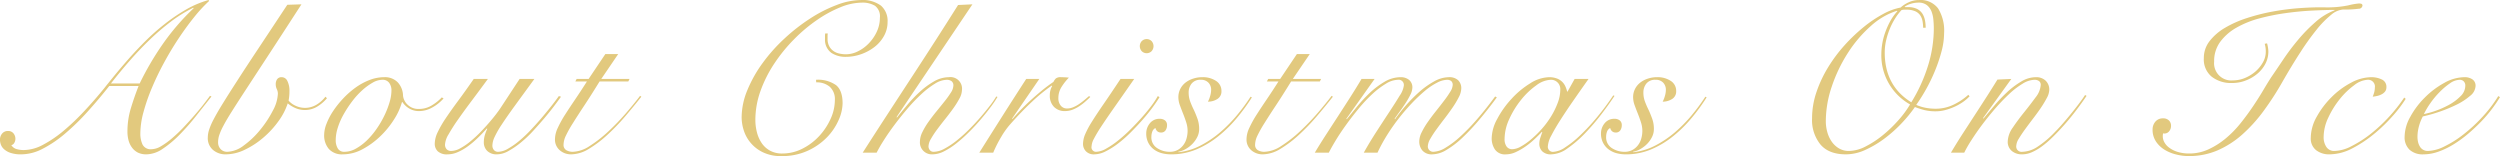 <svg xmlns="http://www.w3.org/2000/svg" width="559.941" height="34.97" viewBox="0 0 559.941 34.97">
  <defs>
    <style>
      .cls-1 {
        fill: #e2c97e;
        fill-rule: evenodd;
      }
    </style>
  </defs>
  <path id="About_Christmas_On_Ice_のコピー.svg" data-name="About Christmas On Ice のコピー.svg" class="cls-1" d="M499.261,1535.07q-0.962,2.445-1.728,4.97a17.893,17.893,0,0,0-.768,5.26,7.494,7.494,0,0,0,.24,1.92,4.817,4.817,0,0,0,.768,1.63,3.819,3.819,0,0,0,1.32,1.13,4.237,4.237,0,0,0,1.944.4,6.638,6.638,0,0,0,3.624-1.24,23.706,23.706,0,0,0,3.768-3.15,50.108,50.108,0,0,0,3.7-4.2q1.822-2.3,3.456-4.37l-0.336-.14c-0.353.48-.833,1.11-1.44,1.9s-1.3,1.61-2.064,2.49-1.577,1.77-2.424,2.67a33.121,33.121,0,0,1-2.568,2.44,16.432,16.432,0,0,1-2.472,1.78,4.309,4.309,0,0,1-2.088.67,2.037,2.037,0,0,1-2.04-1.03,5.718,5.718,0,0,1-.5-2.52,18.4,18.4,0,0,1,.7-4.75,42.147,42.147,0,0,1,1.872-5.4,62.361,62.361,0,0,1,2.712-5.64q1.534-2.835,3.24-5.4c1.135-1.71,2.295-3.31,3.48-4.78a32.7,32.7,0,0,1,3.408-3.69l-0.144-.2a21.878,21.878,0,0,0-5.088,2.16,39.163,39.163,0,0,0-4.8,3.27,49.048,49.048,0,0,0-4.344,3.86q-2.042,2.04-3.768,4.01t-3.1,3.65c-0.912,1.12-1.673,2.06-2.28,2.83q-2.113,2.6-4.416,5.06a51.853,51.853,0,0,1-4.632,4.42,26.331,26.331,0,0,1-4.608,3.14,9.352,9.352,0,0,1-4.344,1.2,5.967,5.967,0,0,1-1.584-.21,2.054,2.054,0,0,1-1.2-.89,0.989,0.989,0,0,0,.672-0.53,1.762,1.762,0,0,0,.24-0.86,1.911,1.911,0,0,0-.432-1.25,1.474,1.474,0,0,0-1.2-.53,1.637,1.637,0,0,0-1.344.58,2.092,2.092,0,0,0-.48,1.39,3.315,3.315,0,0,0,.168.98,2.578,2.578,0,0,0,.672,1.06,4.029,4.029,0,0,0,1.44.86,7.192,7.192,0,0,0,2.52.36,10.54,10.54,0,0,0,4.8-1.27,26.128,26.128,0,0,0,5.016-3.41,52.571,52.571,0,0,0,5.016-4.89q2.495-2.76,4.848-5.74h6.576Zm-6.192-.57c1.375-1.76,2.791-3.48,4.248-5.14s2.952-3.23,4.488-4.7a51.547,51.547,0,0,1,4.728-4.04,31.091,31.091,0,0,1,4.968-3.07l0.1,0.1a52.084,52.084,0,0,0-6.984,8.11,65.631,65.631,0,0,0-5.112,8.74h-6.432Zm39.5-17.62q-3.744,5.67-6.528,9.86t-4.752,7.25c-1.313,2.03-2.393,3.74-3.24,5.11s-1.512,2.53-1.992,3.46a14.627,14.627,0,0,0-1.008,2.33,5.808,5.808,0,0,0-.288,1.7,3.457,3.457,0,0,0,1.176,2.81,4.277,4.277,0,0,0,2.856.98,9.885,9.885,0,0,0,4.248-1.03,18.5,18.5,0,0,0,4.128-2.69,20.552,20.552,0,0,0,3.408-3.69,14.439,14.439,0,0,0,2.088-4.01,7.091,7.091,0,0,0,1.776,1.08,5.254,5.254,0,0,0,2.064.41,5.184,5.184,0,0,0,2.88-.84,8.6,8.6,0,0,0,2.064-1.8l-0.336-.34a7.254,7.254,0,0,1-1.992,1.78,5,5,0,0,1-4.824.19,4.249,4.249,0,0,1-1.44-1.1,10.936,10.936,0,0,0,.192-2.12,4.81,4.81,0,0,0-.456-2.25,1.4,1.4,0,0,0-1.272-.87,1.171,1.171,0,0,0-1.032.46,1.937,1.937,0,0,0-.312,1.13,2.491,2.491,0,0,0,.24,1.08,2.355,2.355,0,0,1,.24,1.03,8.647,8.647,0,0,1-1.128,3.79,24.082,24.082,0,0,1-2.808,4.27,19.363,19.363,0,0,1-3.672,3.51,6.477,6.477,0,0,1-3.72,1.44,1.971,1.971,0,0,1-1.488-.6,2.159,2.159,0,0,1-.576-1.56,5.126,5.126,0,0,1,.24-1.51,12.821,12.821,0,0,1,.912-2.09c0.448-.87,1.1-1.97,1.944-3.31s1.968-3.08,3.36-5.21,3.088-4.72,5.088-7.78,4.375-6.71,7.128-10.97Zm34.607,20.74a10.584,10.584,0,0,1-2.376,1.87,5.419,5.419,0,0,1-2.712.72,3.449,3.449,0,0,1-2.568-.94,3.243,3.243,0,0,1-1.032-2.04,4.524,4.524,0,0,0-1.176-2.97,3.971,3.971,0,0,0-3.048-1.16,9.135,9.135,0,0,0-3.336.65,13.99,13.99,0,0,0-3.144,1.73,19.145,19.145,0,0,0-2.76,2.45,21.672,21.672,0,0,0-2.208,2.78,14.452,14.452,0,0,0-1.464,2.81,7.036,7.036,0,0,0-.528,2.45,4.684,4.684,0,0,0,1.056,3.21,3.936,3.936,0,0,0,3.12,1.2,9.256,9.256,0,0,0,4.416-1.15,17.9,17.9,0,0,0,3.96-2.88,19.752,19.752,0,0,0,3.1-3.79,14.249,14.249,0,0,0,1.776-3.89h0.1a4.639,4.639,0,0,0,1.488,1.42,4.26,4.26,0,0,0,2.3.6,6.016,6.016,0,0,0,2.832-.77,9.358,9.358,0,0,0,2.592-2.06Zm-23.28,6.72a15.88,15.88,0,0,1,1.32-2.98,25.885,25.885,0,0,1,1.9-2.88,17.691,17.691,0,0,1,2.232-2.45,13.29,13.29,0,0,1,2.328-1.7,4.466,4.466,0,0,1,2.16-.65,1.785,1.785,0,0,1,1.56.7,2.811,2.811,0,0,1,.5,1.7,9.434,9.434,0,0,1-.432,2.66,19.349,19.349,0,0,1-1.176,3,21.313,21.313,0,0,1-1.752,2.98,17.166,17.166,0,0,1-2.184,2.57,11.49,11.49,0,0,1-2.448,1.82,5.241,5.241,0,0,1-2.568.7,1.615,1.615,0,0,1-1.44-.72,3.522,3.522,0,0,1-.48-1.97A9.082,9.082,0,0,1,543.9,1544.34Zm30.431-10.85q-1.92,2.775-3.528,4.94t-2.76,3.89a23.782,23.782,0,0,0-1.8,3.12,6.179,6.179,0,0,0-.648,2.59,2.326,2.326,0,0,0,.672,1.66,2.986,2.986,0,0,0,2.208.69,5.668,5.668,0,0,0,2.232-.48,11.571,11.571,0,0,0,2.232-1.27,20.055,20.055,0,0,0,2.208-1.85c0.736-.7,1.44-1.44,2.112-2.2l0.1,0.09a8.05,8.05,0,0,0-.456,1.13,5.537,5.537,0,0,0-.312,1.85,2.608,2.608,0,0,0,.792,1.99,2.974,2.974,0,0,0,2.136.74,5.357,5.357,0,0,0,2.568-.74,18.484,18.484,0,0,0,2.784-1.9,25.944,25.944,0,0,0,2.76-2.61q1.344-1.47,2.544-2.88c0.8-.95,1.52-1.84,2.16-2.69s1.152-1.54,1.536-2.09l-0.48-.14c-0.352.51-.848,1.17-1.488,1.99s-1.352,1.69-2.136,2.62-1.616,1.86-2.5,2.8a29.154,29.154,0,0,1-2.664,2.55,16.665,16.665,0,0,1-2.592,1.82,4.61,4.61,0,0,1-2.208.7,1.18,1.18,0,0,1-.96-0.41,1.491,1.491,0,0,1-.336-0.98,4.776,4.776,0,0,1,.48-1.9,21.28,21.28,0,0,1,1.608-2.81q1.128-1.725,2.928-4.2c1.2-1.65,2.664-3.65,4.392-6.02H584.6l-4.224,6.43q-0.336.525-1.032,1.44c-0.464.61-1.008,1.27-1.632,1.99s-1.3,1.45-2.016,2.19a26.963,26.963,0,0,1-2.208,2.01,13.7,13.7,0,0,1-2.208,1.49,4.339,4.339,0,0,1-1.992.58,1.414,1.414,0,0,1-1.008-.36,1.488,1.488,0,0,1-.384-1.13,5.008,5.008,0,0,1,.792-2.23,39.327,39.327,0,0,1,2.136-3.34q1.344-1.92,3.072-4.22t3.6-4.85H574.33Zm29.472-5.57-3.744,5.57H597.37l-0.288.57h2.592q-1.345,2.115-2.616,3.99t-2.28,3.45a24.143,24.143,0,0,0-1.632,2.96,6,6,0,0,0-.624,2.47,3.14,3.14,0,0,0,1.08,2.54,3.838,3.838,0,0,0,2.568.91,7.767,7.767,0,0,0,3.96-1.24,25.781,25.781,0,0,0,4.152-3.15,47.056,47.056,0,0,0,4.008-4.17q1.944-2.28,3.576-4.35l-0.288-.19q-1.3,1.725-3.168,3.89a52.943,52.943,0,0,1-3.936,4.08,28.514,28.514,0,0,1-4.152,3.24,7.294,7.294,0,0,1-3.816,1.32,2.824,2.824,0,0,1-1.44-.36,1.346,1.346,0,0,1-.624-1.27,4.841,4.841,0,0,1,.528-2,27.119,27.119,0,0,1,1.56-2.78c0.687-1.1,1.536-2.42,2.544-3.94s2.151-3.32,3.432-5.4h6.432l0.288-.57H602.89l3.792-5.57H603.8Zm49.248-4.61a4.033,4.033,0,0,0-.048.67v0.63a3.592,3.592,0,0,0,1.44,3.05,5.711,5.711,0,0,0,3.216.88,10.21,10.21,0,0,0,3.456-.6,10.613,10.613,0,0,0,3-1.63,8.043,8.043,0,0,0,2.112-2.47,6.37,6.37,0,0,0,.792-3.12,4.5,4.5,0,0,0-1.488-3.65,6.915,6.915,0,0,0-4.512-1.25,15.474,15.474,0,0,0-5.4,1.11,30.434,30.434,0,0,0-5.9,3,41.509,41.509,0,0,0-5.736,4.46,37.631,37.631,0,0,0-4.92,5.5,28.929,28.929,0,0,0-3.432,6.07,16.121,16.121,0,0,0-1.3,6.17,9.777,9.777,0,0,0,.456,2.81,8.109,8.109,0,0,0,1.512,2.8,8.214,8.214,0,0,0,2.76,2.16,9.162,9.162,0,0,0,4.2.87,13.742,13.742,0,0,0,5.88-1.2,14.23,14.23,0,0,0,4.3-3,13,13,0,0,0,2.616-3.87,9.568,9.568,0,0,0,.888-3.74q0-2.88-1.464-4.08a7,7,0,0,0-4.488-1.2l0.048,0.58a4.416,4.416,0,0,1,3.048,1,3.742,3.742,0,0,1,1.128,2.93,10.3,10.3,0,0,1-.96,4.25,14.211,14.211,0,0,1-2.568,3.86,13.1,13.1,0,0,1-3.744,2.81,9.824,9.824,0,0,1-4.488,1.08,5.511,5.511,0,0,1-2.784-.65,5.351,5.351,0,0,1-1.872-1.72,7.666,7.666,0,0,1-1.056-2.43,10.953,10.953,0,0,1-.336-2.69,19.2,19.2,0,0,1,1.152-6.52,28.246,28.246,0,0,1,3.1-6.15,35.749,35.749,0,0,1,4.416-5.42,34.574,34.574,0,0,1,5.136-4.32,27.012,27.012,0,0,1,5.256-2.86,12.909,12.909,0,0,1,4.752-1.03,5.483,5.483,0,0,1,2.976.7,2.951,2.951,0,0,1,1.1,2.71,7.28,7.28,0,0,1-.7,3.12,9.412,9.412,0,0,1-1.8,2.61,8.552,8.552,0,0,1-2.448,1.78,6.084,6.084,0,0,1-2.64.65,6.953,6.953,0,0,1-1.512-.17,3.482,3.482,0,0,1-1.32-.58,3.044,3.044,0,0,1-.936-1.08,3.485,3.485,0,0,1-.36-1.68v-0.57a3.439,3.439,0,0,1,.048-0.58H653.05Zm29.759-6.38q-2.352,3.735-4.992,7.85-2.64,4.1-5.4,8.32t-5.544,8.5q-2.784,4.275-5.424,8.4h3.12a31.566,31.566,0,0,1,1.608-2.78c0.688-1.09,1.488-2.24,2.4-3.46s1.88-2.42,2.9-3.62a37.746,37.746,0,0,1,3.1-3.24,19.115,19.115,0,0,1,3.024-2.33,5.269,5.269,0,0,1,2.664-.89,1.877,1.877,0,0,1,1.056.29,1.165,1.165,0,0,1,.432,1.05,3.063,3.063,0,0,1-.552,1.52,20.621,20.621,0,0,1-1.392,1.94c-0.56.7-1.16,1.45-1.8,2.23s-1.24,1.57-1.8,2.35a15.9,15.9,0,0,0-1.392,2.33,4.941,4.941,0,0,0-.552,2.11,2.673,2.673,0,0,0,2.832,2.88,5.878,5.878,0,0,0,2.592-.69,16.008,16.008,0,0,0,2.808-1.83,34.11,34.11,0,0,0,2.832-2.54c0.944-.94,1.824-1.9,2.64-2.86s1.544-1.87,2.184-2.73a24.99,24.99,0,0,0,1.488-2.21l-0.288-.1a17.817,17.817,0,0,1-1.368,2c-0.624.81-1.328,1.68-2.112,2.59s-1.64,1.83-2.568,2.76a32.816,32.816,0,0,1-2.808,2.52,17.469,17.469,0,0,1-2.736,1.82,5.2,5.2,0,0,1-2.424.7,1.055,1.055,0,0,1-.84-0.36,1.317,1.317,0,0,1-.312-0.89,3.594,3.594,0,0,1,.552-1.66,20.2,20.2,0,0,1,1.392-2.11c0.56-.75,1.16-1.53,1.8-2.33s1.24-1.59,1.8-2.37a19.963,19.963,0,0,0,1.392-2.23,4.135,4.135,0,0,0,.552-1.83,2.59,2.59,0,0,0-2.928-2.93,6.721,6.721,0,0,0-3.36.96,17.575,17.575,0,0,0-3.192,2.36,29.6,29.6,0,0,0-2.808,2.95q-1.3,1.56-2.256,2.76l-0.1-.1,16.992-25.25Zm15.264,16.56q-2.736,4.215-5.328,8.3t-5.184,8.21h3.12a27.769,27.769,0,0,1,1.8-3.55,17.865,17.865,0,0,1,1.992-2.79q2.639-2.97,4.992-5.16a37.665,37.665,0,0,1,4.32-3.52l0.1,0.09a4.056,4.056,0,0,0-.528,2.07,3.516,3.516,0,0,0,.936,2.61,3.319,3.319,0,0,0,2.472.94,4.847,4.847,0,0,0,1.68-.31,7.917,7.917,0,0,0,1.536-.8,12.266,12.266,0,0,0,1.344-1.03c0.415-.37.783-0.71,1.1-1.03l-0.288-.19c-0.288.25-.624,0.54-1.008,0.86a14.95,14.95,0,0,1-1.2.91,6.883,6.883,0,0,1-1.32.72,3.537,3.537,0,0,1-1.416.29,1.766,1.766,0,0,1-1.368-.62,2.519,2.519,0,0,1-.552-1.73,4.611,4.611,0,0,1,.768-2.57,12.251,12.251,0,0,1,1.584-1.99c-0.288-.03-0.569-0.06-0.84-0.07s-0.585-.03-0.936-0.03a1.677,1.677,0,0,0-1.152.29,2.889,2.889,0,0,0-.528.77c-0.864.58-1.745,1.23-2.64,1.97s-1.752,1.48-2.568,2.23-1.569,1.49-2.256,2.21-1.257,1.35-1.7,1.89l-0.1-.09,6.1-8.88h-2.928Zm21.119,0q-2.256,3.4-3.864,5.73t-2.616,3.96a19.406,19.406,0,0,0-1.464,2.76,5.766,5.766,0,0,0-.456,2.14,2.353,2.353,0,0,0,.624,1.58,2.406,2.406,0,0,0,1.92.72,5.741,5.741,0,0,0,2.52-.67,17.391,17.391,0,0,0,2.808-1.77,29.091,29.091,0,0,0,2.832-2.5c0.928-.93,1.808-1.86,2.64-2.81s1.576-1.86,2.232-2.76,1.176-1.66,1.56-2.3l-0.384-.24a18.368,18.368,0,0,1-1.368,2.09q-0.936,1.26-2.16,2.64t-2.616,2.76a32.842,32.842,0,0,1-2.784,2.49,18.39,18.39,0,0,1-2.664,1.8,4.741,4.741,0,0,1-2.232.7,1.013,1.013,0,0,1-1.008-1.25,3.888,3.888,0,0,1,.5-1.63,29.7,29.7,0,0,1,1.632-2.74q1.128-1.725,2.952-4.32c1.216-1.73,2.7-3.85,4.464-6.38h-3.072Zm4.752-8.47a1.681,1.681,0,0,0,0,2.25,1.555,1.555,0,0,0,2.208,0,1.681,1.681,0,0,0,0-2.25A1.555,1.555,0,0,0,723.944,1525.02Zm24.383,12.45a42.719,42.719,0,0,1-3.024,4.11,31.87,31.87,0,0,1-3.768,3.84,23.13,23.13,0,0,1-4.392,2.97,13.842,13.842,0,0,1-4.943,1.51l-0.1-.09a5.242,5.242,0,0,0,1.705-.63,6.847,6.847,0,0,0,1.511-1.17,6.089,6.089,0,0,0,1.081-1.54,3.96,3.96,0,0,0,.407-1.75,6.764,6.764,0,0,0-.359-2.26c-0.241-.67-0.5-1.32-0.793-1.96a20.239,20.239,0,0,1-.84-1.92,5.754,5.754,0,0,1-.359-2.02,3.157,3.157,0,0,1,.672-2.04,2.481,2.481,0,0,1,2.063-.84,2.215,2.215,0,0,1,1.7.65,2.279,2.279,0,0,1,.6,1.61,4.848,4.848,0,0,1-.216,1.36,6.443,6.443,0,0,1-.5,1.28,3.947,3.947,0,0,0,2.089-.58,1.977,1.977,0,0,0,.936-1.82,2.612,2.612,0,0,0-1.2-2.24,5.325,5.325,0,0,0-3.119-.84,6.418,6.418,0,0,0-2.016.32,5.46,5.46,0,0,0-1.705.88,4.266,4.266,0,0,0-1.175,1.42,4.072,4.072,0,0,0-.432,1.9,5.233,5.233,0,0,0,.335,1.75q0.336,0.93.72,1.89t0.7,1.95a6.265,6.265,0,0,1,.311,1.89,6.391,6.391,0,0,1-.24,1.73,4.236,4.236,0,0,1-.744,1.51,3.884,3.884,0,0,1-1.247,1.06,3.618,3.618,0,0,1-1.753.41,5.071,5.071,0,0,1-2.856-.84,2.821,2.821,0,0,1-1.272-2.52,3.406,3.406,0,0,1,.193-1.13,1.471,1.471,0,0,1,.72-0.84,1.332,1.332,0,0,0,.407.72,1.2,1.2,0,0,0,.84.29,1.152,1.152,0,0,0,1.009-.48,1.976,1.976,0,0,0,.336-1.15,1.293,1.293,0,0,0-.457-1.08,1.839,1.839,0,0,0-1.176-.36,2.692,2.692,0,0,0-2.208,1,3.531,3.531,0,0,0-.816,2.26,4.529,4.529,0,0,0,.456,2.09,4.3,4.3,0,0,0,1.2,1.46,5.186,5.186,0,0,0,1.752.87,7.91,7.91,0,0,0,2.16.28,14.462,14.462,0,0,0,5.688-1.12,20.671,20.671,0,0,0,4.921-2.96,29.278,29.278,0,0,0,4.151-4.1,42.708,42.708,0,0,0,3.337-4.58Zm10.368-9.55-3.744,5.57h-2.688l-0.288.57h2.592q-1.344,2.115-2.616,3.99t-2.28,3.45a24.278,24.278,0,0,0-1.632,2.96,6.013,6.013,0,0,0-.624,2.47,3.14,3.14,0,0,0,1.08,2.54,3.84,3.84,0,0,0,2.568.91,7.767,7.767,0,0,0,3.96-1.24,25.737,25.737,0,0,0,4.152-3.15,46.914,46.914,0,0,0,4.008-4.17q1.944-2.28,3.576-4.35l-0.288-.19q-1.3,1.725-3.168,3.89a52.756,52.756,0,0,1-3.936,4.08,28.461,28.461,0,0,1-4.152,3.24,7.294,7.294,0,0,1-3.816,1.32,2.83,2.83,0,0,1-1.44-.36,1.348,1.348,0,0,1-.624-1.27,4.857,4.857,0,0,1,.528-2,27.508,27.508,0,0,1,1.56-2.78c0.688-1.1,1.536-2.42,2.544-3.94s2.152-3.32,3.432-5.4h6.432l0.288-.57h-6.336l3.792-5.57H758.7Zm7.152,22.08c0.384-.77.912-1.7,1.584-2.81s1.448-2.26,2.328-3.48,1.816-2.42,2.808-3.62a33.458,33.458,0,0,1,3.024-3.22,18.571,18.571,0,0,1,3.024-2.3,5.392,5.392,0,0,1,2.688-.89,1.168,1.168,0,0,1,1.344,1.3,5.149,5.149,0,0,1-.912,2.23c-0.608,1.01-1.36,2.19-2.256,3.55s-1.864,2.84-2.9,4.44-2.008,3.2-2.9,4.8h3.072a36.275,36.275,0,0,1,2.16-3.96,43.024,43.024,0,0,1,2.664-3.79q1.416-1.8,2.9-3.36a35.661,35.661,0,0,1,2.9-2.74,14.446,14.446,0,0,1,2.712-1.82,5.24,5.24,0,0,1,2.256-.65,1.5,1.5,0,0,1,.888.26,1.1,1.1,0,0,1,.36.94,3.143,3.143,0,0,1-.552,1.49,22.184,22.184,0,0,1-1.392,2.01q-0.84,1.11-1.8,2.31t-1.8,2.4a17.02,17.02,0,0,0-1.392,2.33,4.7,4.7,0,0,0-.552,2.04,3.079,3.079,0,0,0,.72,2.08,2.751,2.751,0,0,0,2.208.84,6.324,6.324,0,0,0,3.144-.98,20.065,20.065,0,0,0,3.552-2.71,47.923,47.923,0,0,0,3.816-4.06q1.968-2.325,3.936-5.01l-0.384-.2q-2.016,2.745-3.984,5.02a45.052,45.052,0,0,1-3.768,3.91,20.7,20.7,0,0,1-3.36,2.55,5.67,5.67,0,0,1-2.712.91,1.23,1.23,0,0,1-.888-0.34,1.183,1.183,0,0,1-.36-0.91,3.594,3.594,0,0,1,.552-1.66,22.635,22.635,0,0,1,1.392-2.13q0.84-1.155,1.8-2.4c0.64-.83,1.24-1.66,1.8-2.47a20.666,20.666,0,0,0,1.392-2.33,4.461,4.461,0,0,0,.552-1.92,2.464,2.464,0,0,0-.7-1.87,2.892,2.892,0,0,0-2.088-.68,6.878,6.878,0,0,0-3.288.94,18.491,18.491,0,0,0-3.312,2.35,32.49,32.49,0,0,0-3.024,3.05,38.293,38.293,0,0,0-2.424,3.07l-0.1-.09c0.256-.39.608-0.88,1.056-1.49s0.888-1.24,1.32-1.9a18.3,18.3,0,0,0,1.128-1.94,3.831,3.831,0,0,0,.48-1.63,2.132,2.132,0,0,0-.744-1.76,2.924,2.924,0,0,0-1.9-.6,7.1,7.1,0,0,0-3.648,1.06,18.488,18.488,0,0,0-3.336,2.54,33.512,33.512,0,0,0-2.856,3.1c-0.864,1.07-1.6,1.98-2.208,2.71l-0.1-.09,6.336-8.93h-2.928c-0.736,1.25-1.56,2.58-2.472,4.01s-1.84,2.86-2.784,4.32-1.872,2.88-2.784,4.29-1.72,2.71-2.424,3.89h3.12Zm53.472-13.68h-0.1a6.124,6.124,0,0,0-.408-1.2,3.336,3.336,0,0,0-.744-1.03,3.26,3.26,0,0,0-1.2-.72,4.775,4.775,0,0,0-1.68-.27,8.192,8.192,0,0,0-4.272,1.4,19.274,19.274,0,0,0-4.176,3.48,21.039,21.039,0,0,0-3.168,4.46,9.44,9.44,0,0,0-1.248,4.34,4.486,4.486,0,0,0,.72,2.5,2.74,2.74,0,0,0,2.5,1.1,5.314,5.314,0,0,0,2.208-.52,14.49,14.49,0,0,0,2.232-1.3A17.444,17.444,0,0,0,812,1546.9q0.936-.885,1.56-1.56l0.1,0.05c-0.161.45-.312,0.89-0.456,1.32a4.13,4.13,0,0,0-.216,1.32,2.367,2.367,0,0,0,.648,1.66,2.68,2.68,0,0,0,2.04.69,6.455,6.455,0,0,0,3.6-1.32,26.069,26.069,0,0,0,3.84-3.28,49.174,49.174,0,0,0,3.672-4.25q1.752-2.28,3.048-4.25l-0.288-.1a57.8,57.8,0,0,1-3.648,4.9,46.406,46.406,0,0,1-3.744,4.03,22.371,22.371,0,0,1-3.384,2.71,5.19,5.19,0,0,1-2.568.99,1.127,1.127,0,0,1-1.3-1.25,5.755,5.755,0,0,1,.768-2.38c0.511-1,1.191-2.17,2.04-3.5s1.816-2.78,2.9-4.34,2.224-3.19,3.408-4.85H820.9Zm-13.032,6.1a20.015,20.015,0,0,1,2.664-4.3,16.711,16.711,0,0,1,3.36-3.19,5.791,5.791,0,0,1,3.216-1.25,2.073,2.073,0,0,1,2.16,2.26,8.314,8.314,0,0,1-.576,2.92,17.477,17.477,0,0,1-1.488,3.03,19.863,19.863,0,0,1-2.088,2.81,22.978,22.978,0,0,1-2.376,2.32,13.728,13.728,0,0,1-2.3,1.61,4.173,4.173,0,0,1-1.92.6,1.505,1.505,0,0,1-1.272-.6,2.761,2.761,0,0,1-.456-1.7A10.768,10.768,0,0,1,806.287,1542.42Zm43.895-4.95a42.889,42.889,0,0,1-3.024,4.11,31.945,31.945,0,0,1-3.768,3.84,23.13,23.13,0,0,1-4.392,2.97,13.841,13.841,0,0,1-4.944,1.51l-0.1-.09a5.228,5.228,0,0,0,1.7-.63,6.876,6.876,0,0,0,1.512-1.17,6.06,6.06,0,0,0,1.08-1.54,3.948,3.948,0,0,0,.408-1.75,6.739,6.739,0,0,0-.36-2.26c-0.24-.67-0.5-1.32-0.792-1.96a19.986,19.986,0,0,1-.84-1.92,5.732,5.732,0,0,1-.36-2.02,3.163,3.163,0,0,1,.672-2.04,2.484,2.484,0,0,1,2.064-.84,2.217,2.217,0,0,1,1.7.65,2.279,2.279,0,0,1,.6,1.61,4.884,4.884,0,0,1-.216,1.36,6.567,6.567,0,0,1-.5,1.28,3.943,3.943,0,0,0,2.088-.58,1.975,1.975,0,0,0,.936-1.82,2.611,2.611,0,0,0-1.2-2.24,5.327,5.327,0,0,0-3.12-.84,6.428,6.428,0,0,0-2.016.32,5.465,5.465,0,0,0-1.7.88,4.257,4.257,0,0,0-1.176,1.42,4.084,4.084,0,0,0-.432,1.9,5.236,5.236,0,0,0,.336,1.75q0.335,0.93.72,1.89t0.7,1.95a6.237,6.237,0,0,1,.312,1.89,6.391,6.391,0,0,1-.24,1.73,4.27,4.27,0,0,1-.744,1.51,3.877,3.877,0,0,1-1.248,1.06,3.611,3.611,0,0,1-1.752.41,5.068,5.068,0,0,1-2.856-.84,2.821,2.821,0,0,1-1.272-2.52,3.431,3.431,0,0,1,.192-1.13,1.474,1.474,0,0,1,.72-0.84,1.34,1.34,0,0,0,.408.72,1.2,1.2,0,0,0,.84.29,1.149,1.149,0,0,0,1.008-.48,1.969,1.969,0,0,0,.336-1.15,1.292,1.292,0,0,0-.456-1.08,1.841,1.841,0,0,0-1.176-.36,2.692,2.692,0,0,0-2.208,1,3.526,3.526,0,0,0-.816,2.26,4.517,4.517,0,0,0,.456,2.09,4.29,4.29,0,0,0,1.2,1.46,5.176,5.176,0,0,0,1.752.87,7.91,7.91,0,0,0,2.16.28,14.466,14.466,0,0,0,5.688-1.12,20.665,20.665,0,0,0,4.92-2.96,29.285,29.285,0,0,0,4.152-4.1,42.558,42.558,0,0,0,3.336-4.58Zm49.344-15.45a8.775,8.775,0,0,0-.168-1.71,4.189,4.189,0,0,0-.6-1.49,3.089,3.089,0,0,0-1.2-1.03,4.491,4.491,0,0,0-1.968-.38h-0.672l-0.1-.1a4.984,4.984,0,0,1,1.368-.65,5.837,5.837,0,0,1,1.7-.26,2.963,2.963,0,0,1,1.9.55,3.34,3.34,0,0,1,1.032,1.39,6.754,6.754,0,0,1,.432,1.85q0.095,1,.1,1.92a28.194,28.194,0,0,1-1.368,8.64,35.3,35.3,0,0,1-3.672,7.97q-5.953-3.69-5.952-11.14a11.971,11.971,0,0,1,.336-2.83,16.656,16.656,0,0,1,.864-2.64,14.586,14.586,0,0,1,1.2-2.28,12.518,12.518,0,0,1,1.344-1.75,1.938,1.938,0,0,1,.576-0.1h0.576a4.692,4.692,0,0,1,1.9.34,2.639,2.639,0,0,1,1.128.89,3.369,3.369,0,0,1,.528,1.27,7.823,7.823,0,0,1,.144,1.54h0.576Zm-21,13.08a33.856,33.856,0,0,1,3.6-7.47,28.628,28.628,0,0,1,5.088-5.97,15.922,15.922,0,0,1,5.88-3.44l0.1,0.1a11.487,11.487,0,0,0-1.68,2.38,17.132,17.132,0,0,0-1.1,2.52,14.106,14.106,0,0,0-.624,2.47,14.527,14.527,0,0,0-.192,2.28,12.593,12.593,0,0,0,6.432,11.23,22.3,22.3,0,0,1-2.5,3.41,29.523,29.523,0,0,1-3.48,3.38,21.4,21.4,0,0,1-3.912,2.59,8.358,8.358,0,0,1-3.792,1.04,4.289,4.289,0,0,1-2.28-.6,5.226,5.226,0,0,1-1.632-1.56,7.032,7.032,0,0,1-.96-2.14,8.987,8.987,0,0,1-.312-2.33A24.308,24.308,0,0,1,878.526,1535.1Zm30.552,1.94a13.511,13.511,0,0,1-3.408,2.26,9.058,9.058,0,0,1-3.792.86,11.941,11.941,0,0,1-2.424-.22,9.683,9.683,0,0,1-2.04-.64,38.842,38.842,0,0,0,2.208-3.51,38.042,38.042,0,0,0,1.992-4.13,34.563,34.563,0,0,0,1.464-4.34,16.124,16.124,0,0,0,.576-4.1,9.4,9.4,0,0,0-1.344-5.52,4.9,4.9,0,0,0-4.272-1.88,5.38,5.38,0,0,0-2.328.51,6.914,6.914,0,0,0-1.8,1.17,13.355,13.355,0,0,0-3.864,1.42,27.4,27.4,0,0,0-4.344,2.9,38.741,38.741,0,0,0-4.3,4.08,33.7,33.7,0,0,0-3.72,4.97,27.476,27.476,0,0,0-2.616,5.57,18.221,18.221,0,0,0-.984,5.88,8.668,8.668,0,0,0,1.9,5.88c1.263,1.46,3.159,2.18,5.688,2.18a10.539,10.539,0,0,0,4.416-1.03,23.237,23.237,0,0,0,4.32-2.59,29.915,29.915,0,0,0,3.816-3.43,30.894,30.894,0,0,0,2.9-3.55,17.979,17.979,0,0,0,2.064.67,10.643,10.643,0,0,0,2.64.29,8.3,8.3,0,0,0,1.92-.24,12.27,12.27,0,0,0,2.016-.68,11.886,11.886,0,0,0,1.944-1.05,9.674,9.674,0,0,0,1.656-1.39Zm6.528-3.41q-1.008,1.635-2.28,3.63c-0.849,1.32-1.737,2.7-2.664,4.12l-2.808,4.32q-1.416,2.19-2.664,4.3h2.976a26.08,26.08,0,0,1,1.584-2.76c0.7-1.1,1.5-2.26,2.4-3.46s1.863-2.4,2.9-3.6a44.2,44.2,0,0,1,3.12-3.26,17.588,17.588,0,0,1,3.048-2.35,5.386,5.386,0,0,1,2.688-.89,1.655,1.655,0,0,1,1.008.29,1.008,1.008,0,0,1,.384.86,5,5,0,0,1-1.152,2.79c-0.768,1.05-1.617,2.16-2.544,3.31s-1.776,2.29-2.544,3.43a5.731,5.731,0,0,0-1.152,3.14,2.632,2.632,0,0,0,.912,2.12,3.456,3.456,0,0,0,2.3.76,5.527,5.527,0,0,0,2.136-.45,11.585,11.585,0,0,0,2.184-1.25,20.242,20.242,0,0,0,2.208-1.85c0.735-.7,1.455-1.44,2.16-2.21q1.774-1.92,3.288-3.91c1.008-1.33,1.831-2.47,2.472-3.43l-0.336-.19q-0.432.675-1.176,1.68t-1.656,2.13q-0.913,1.14-1.9,2.28c-0.657.77-1.3,1.48-1.944,2.12a22.325,22.325,0,0,1-4.128,3.48,6.487,6.487,0,0,1-3.264,1.03,1.19,1.19,0,0,1-1.344-1.35,3.3,3.3,0,0,1,.552-1.56c0.367-.62.823-1.31,1.368-2.06s1.135-1.54,1.776-2.38,1.231-1.64,1.776-2.44a23.924,23.924,0,0,0,1.368-2.26,4.077,4.077,0,0,0,.552-1.82,2.736,2.736,0,0,0-.792-2.04,3.014,3.014,0,0,0-2.232-.8,6.368,6.368,0,0,0-3.288.99,18.117,18.117,0,0,0-3.192,2.42,34.527,34.527,0,0,0-2.88,3.05c-0.9,1.07-1.68,2.01-2.352,2.81l-0.1-.1,6.336-8.78Zm35.519,13.9a6.235,6.235,0,0,0,1.968,1.85,9.024,9.024,0,0,0,2.616,1.05,11.621,11.621,0,0,0,2.76.34,16.157,16.157,0,0,0,6.408-1.27,20.811,20.811,0,0,0,5.5-3.51,33.705,33.705,0,0,0,4.8-5.28,64.61,64.61,0,0,0,4.272-6.6q2.063-3.6,4.008-6.6a57.834,57.834,0,0,1,3.672-5.11,21.276,21.276,0,0,1,3.24-3.29,4.637,4.637,0,0,1,2.712-1.17,22.06,22.06,0,0,0,3.408-.17,0.823,0.823,0,0,0,.864-0.65,0.413,0.413,0,0,0-.24-0.46,2.374,2.374,0,0,0-.576-0.07,15.474,15.474,0,0,0-2.4.43,23.147,23.147,0,0,1-5.04.44c-1.76-.04-3.665.02-5.712,0.16a56.659,56.659,0,0,0-6.1.77,44.005,44.005,0,0,0-5.808,1.47,24.044,24.044,0,0,0-4.944,2.2,12.006,12.006,0,0,0-3.432,2.98,6.112,6.112,0,0,0-1.272,3.79,5,5,0,0,0,1.752,4.15,7.033,7.033,0,0,0,4.584,1.42,8.27,8.27,0,0,0,3.1-.58,9,9,0,0,0,2.592-1.53,7.31,7.31,0,0,0,1.776-2.23,5.93,5.93,0,0,0,.648-2.72,6.166,6.166,0,0,0-.1-0.96,6.251,6.251,0,0,0-.192-0.86l-0.528.1a5.814,5.814,0,0,1,.24,1.82,4.743,4.743,0,0,1-.648,2.35,7.764,7.764,0,0,1-1.7,2.07,8.734,8.734,0,0,1-2.376,1.44,7.153,7.153,0,0,1-2.664.52,3.859,3.859,0,0,1-4.176-4.22,7.233,7.233,0,0,1,1.392-4.46,11.618,11.618,0,0,1,3.672-3.17,21.7,21.7,0,0,1,5.184-2.07,48.764,48.764,0,0,1,5.9-1.17c2-.27,3.943-0.46,5.832-0.55s3.552-.15,4.992-0.15v0.1a13.734,13.734,0,0,0-4.3,2.64,34.861,34.861,0,0,0-3.912,4.01,50.644,50.644,0,0,0-3.336,4.44q-1.512,2.25-2.664,3.93c-0.48.74-1.056,1.67-1.728,2.81s-1.433,2.34-2.28,3.6-1.776,2.53-2.784,3.79a23.68,23.68,0,0,1-3.312,3.41,17.319,17.319,0,0,1-3.864,2.47,10.234,10.234,0,0,1-4.368.96,8.751,8.751,0,0,1-2.664-.38,6.131,6.131,0,0,1-1.968-1.03,3.673,3.673,0,0,1-1.1-1.44,2.789,2.789,0,0,1-.12-1.66,1.31,1.31,0,0,0,1.272-.38,1.832,1.832,0,0,0,.5-1.3,1.6,1.6,0,0,0-.48-1.22,1.781,1.781,0,0,0-1.3-.46,2.146,2.146,0,0,0-1.728.74,2.655,2.655,0,0,0-.624,1.76A4.7,4.7,0,0,0,951.125,1547.53Zm55.585-9.87a35.983,35.983,0,0,1-7.489,8.12,25.3,25.3,0,0,1-4.248,2.73,8.752,8.752,0,0,1-3.864,1.11,2.057,2.057,0,0,1-1.848-.92,3.884,3.884,0,0,1-.6-2.2,10.251,10.251,0,0,1,1.056-4.37,19.966,19.966,0,0,1,2.568-4.13,16.719,16.719,0,0,1,3.216-3.1,5.391,5.391,0,0,1,2.952-1.22,1.528,1.528,0,0,1,1.677,1.78,3.954,3.954,0,0,1-.141,1.03c-0.1.33-.209,0.66-0.336,0.98a9.421,9.421,0,0,0,.987-0.17,3.955,3.955,0,0,0,1-.36,2.343,2.343,0,0,0,.77-0.62,1.476,1.476,0,0,0,.31-0.96,1.778,1.778,0,0,0-1.03-1.75,5.4,5.4,0,0,0-2.421-.51,9.717,9.717,0,0,0-4.488,1.25,17.875,17.875,0,0,0-4.368,3.24,19.414,19.414,0,0,0-3.312,4.39,9.721,9.721,0,0,0-1.32,4.71,3.3,3.3,0,0,0,1.2,2.76,4.708,4.708,0,0,0,2.976.93,11.163,11.163,0,0,0,5.088-1.32,28.036,28.036,0,0,0,5.185-3.48,36.115,36.115,0,0,0,3.91-3.81,28.165,28.165,0,0,0,2.9-3.82Zm12.62-.31a10.959,10.959,0,0,1-2.52,1.9,19.449,19.449,0,0,1-3.05,1.37,19.125,19.125,0,0,1-2.64.74,16.482,16.482,0,0,1,1.42-2.4,18.638,18.638,0,0,1,2.09-2.52,15.244,15.244,0,0,1,2.33-1.97,3.944,3.944,0,0,1,2.18-.79,1.238,1.238,0,0,1,.89.34,1.3,1.3,0,0,1,.36,1A3.26,3.26,0,0,1,1019.33,1537.35Zm8.45-.02a29.485,29.485,0,0,1-3.46,4.56,34.393,34.393,0,0,1-4.22,3.93,23.341,23.341,0,0,1-4.34,2.76,8.852,8.852,0,0,1-3.72,1.04,2.083,2.083,0,0,1-1.13-.29,1.992,1.992,0,0,1-.72-0.75,3.361,3.361,0,0,1-.39-1,5.355,5.355,0,0,1-.12-1.13,9.031,9.031,0,0,1,.34-2.4,10.035,10.035,0,0,1,.86-2.16,34.8,34.8,0,0,0,3.65-1.03,32.543,32.543,0,0,0,3.87-1.59,14.12,14.12,0,0,0,3.04-1.97,2.989,2.989,0,0,0,1.25-2.23,1.7,1.7,0,0,0-.67-1.46,3.034,3.034,0,0,0-1.87-.51,9.379,9.379,0,0,0-4.51,1.3,19.023,19.023,0,0,0-4.32,3.26,18.613,18.613,0,0,0-3.24,4.3,9.263,9.263,0,0,0-1.28,4.44,3.831,3.831,0,0,0,1.11,2.95,4.366,4.366,0,0,0,3.12,1.03,9.939,9.939,0,0,0,3.33-.6,17.509,17.509,0,0,0,3.39-1.63,26.633,26.633,0,0,0,3.24-2.35c1.04-.88,2.01-1.79,2.93-2.74a29.837,29.837,0,0,0,2.44-2.85,31.361,31.361,0,0,0,1.8-2.64Z" transform="translate(-468.219 -1515.81)"/>
</svg>
